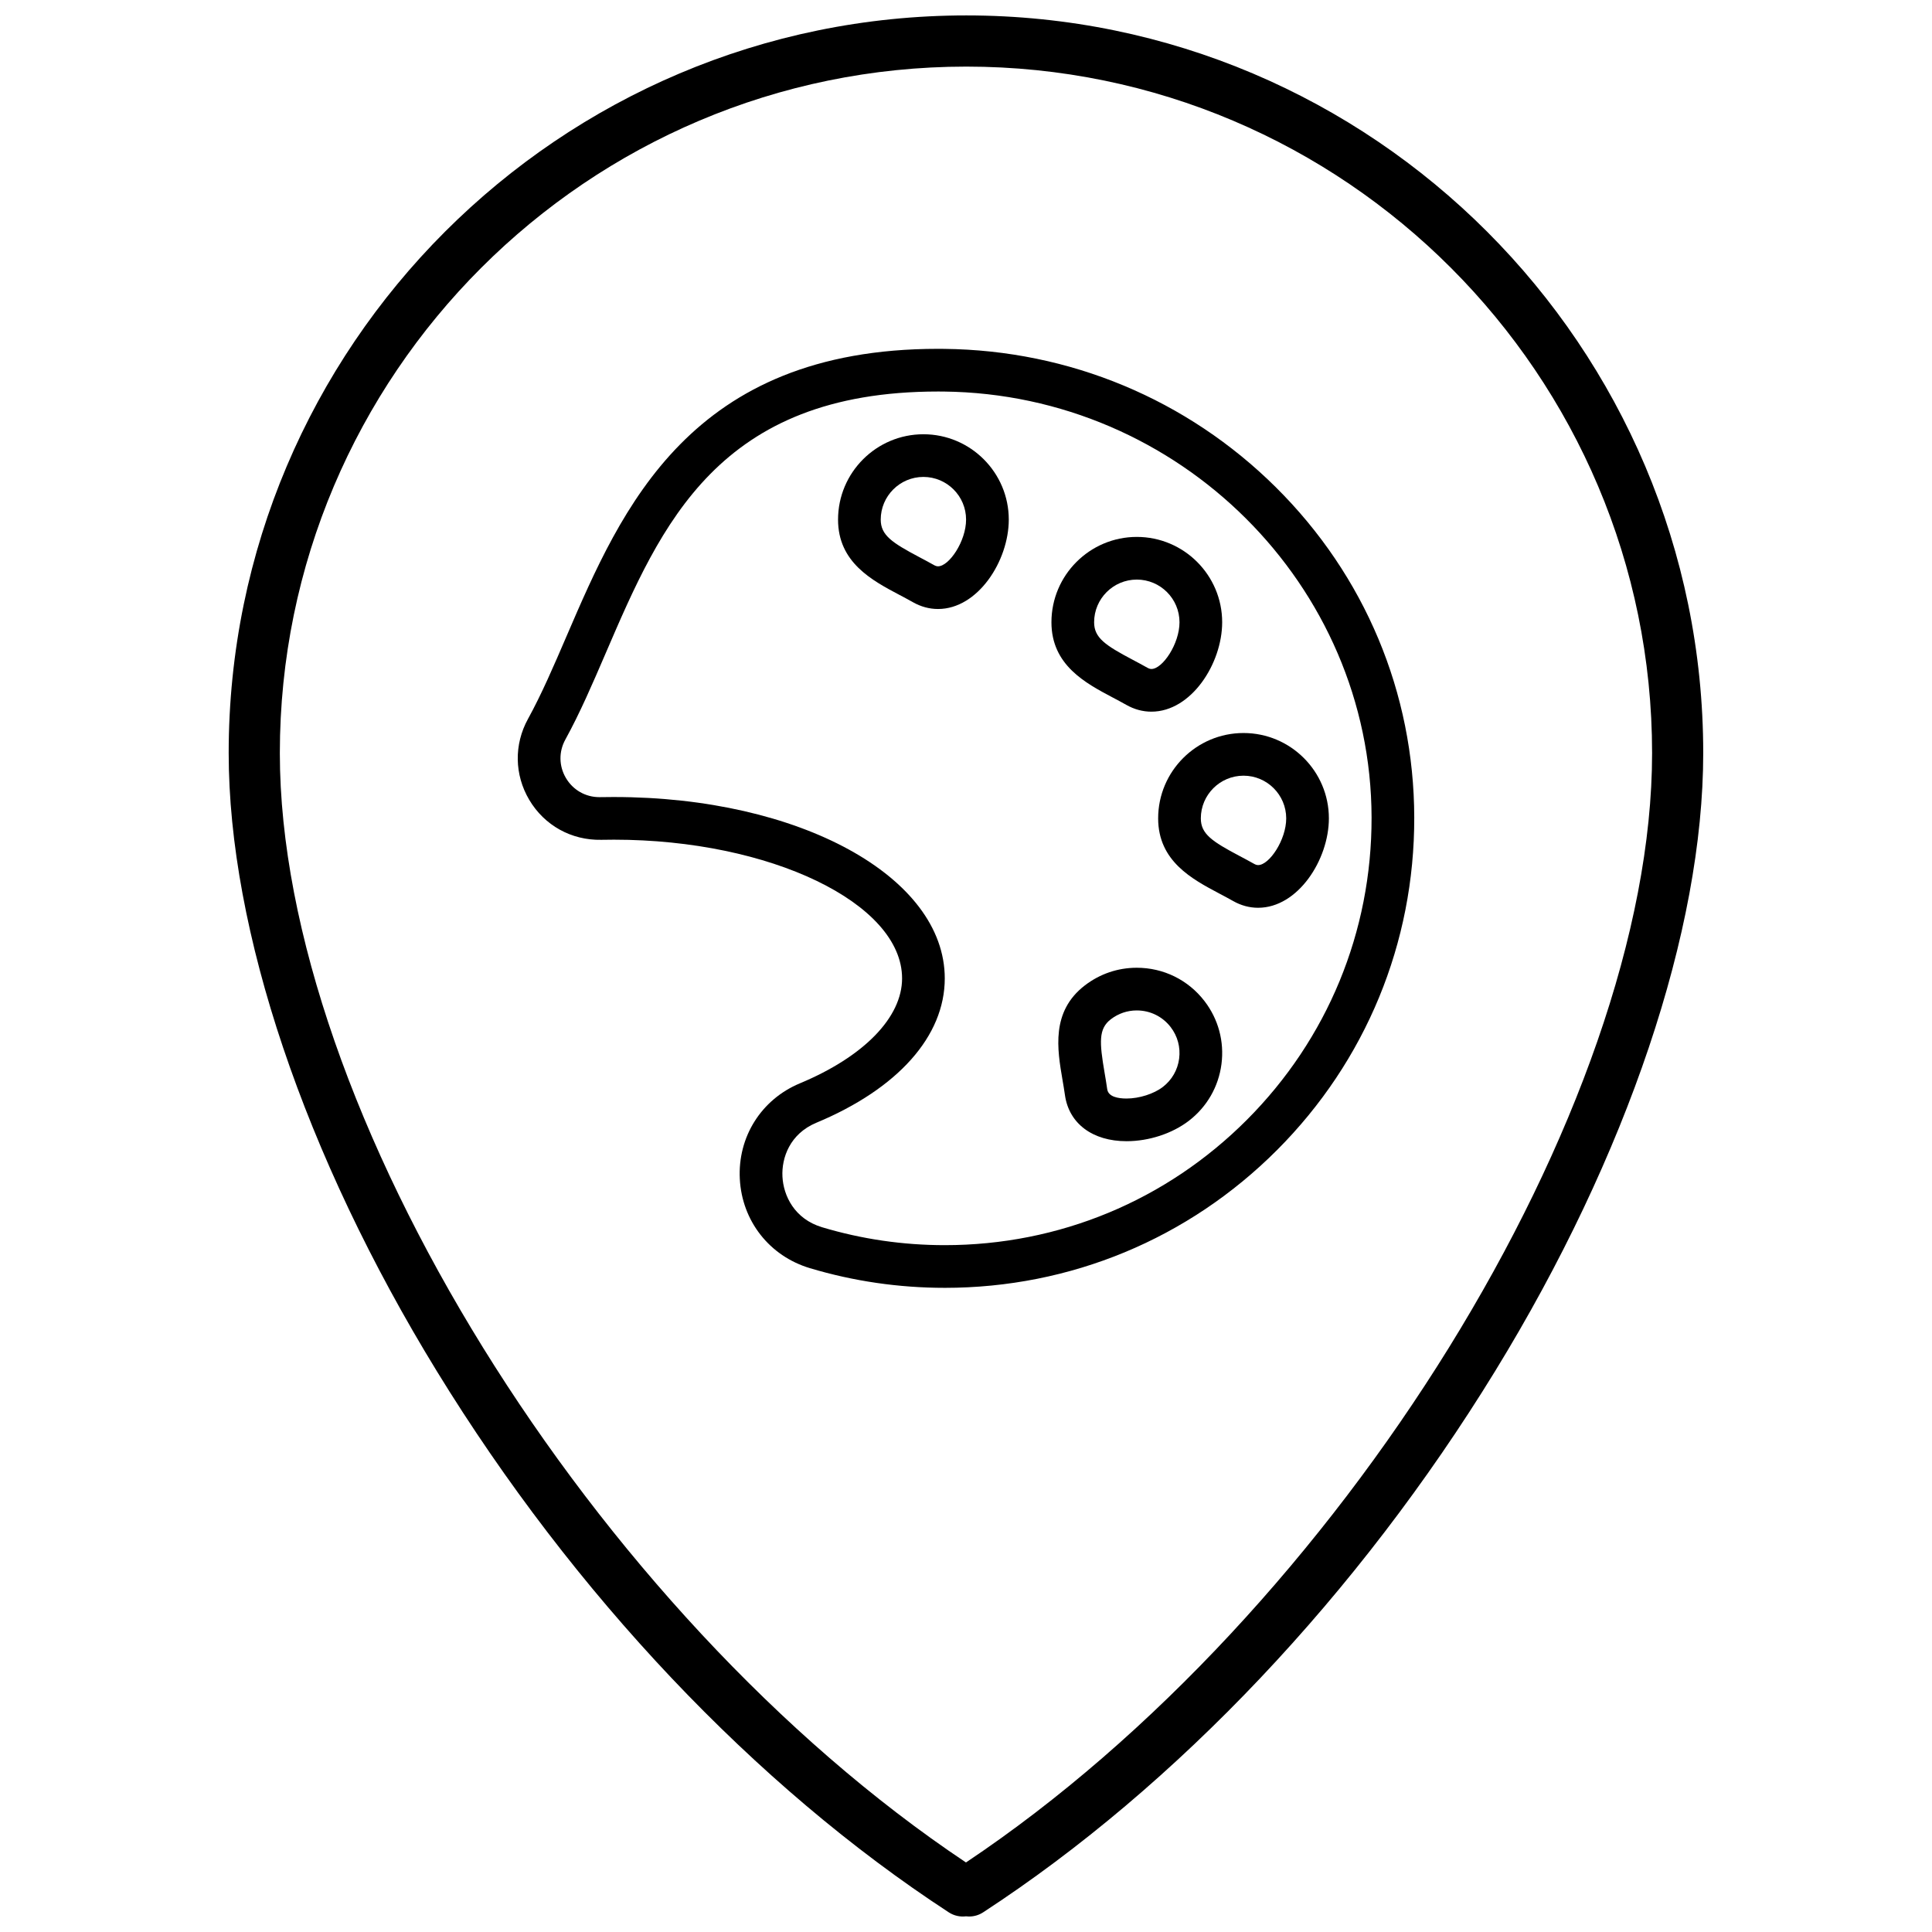 <?xml version="1.0" encoding="UTF-8"?>
<!-- Uploaded to: ICON Repo, www.iconrepo.com, Generator: ICON Repo Mixer Tools -->
<svg width="800px" height="800px" version="1.1" viewBox="144 144 512 512" xmlns="http://www.w3.org/2000/svg">
 <defs>
  <clipPath id="a">
   <path d="m204 148.09h392v503.81h-392z"/>
  </clipPath>
 </defs>
 <g clip-path="url(#a)">
  <path d="m400.84 651.9c-0.281 0-0.566-0.02-0.844-0.055-1.555 0.195-3.176-0.156-4.551-1.047-51.293-33.465-99.473-84.395-135.67-143.4-35.062-57.16-55.172-116.87-55.172-163.83 0.004-107.79 87.695-195.48 195.48-195.48 107.68 0 195.29 87.691 195.29 195.48 0 46.953-20.109 106.67-55.172 163.83-36.195 59.008-84.375 109.94-135.67 143.4-1.129 0.734-2.418 1.098-3.703 1.098zm-0.75-490.25c-100.31 0-181.93 81.613-181.93 181.93 0 94.156 82.973 227.98 181.83 293.99 98.859-66.012 181.83-199.83 181.83-293.99 0-100.31-81.527-181.93-181.74-181.93z"/>
 </g>
 <path d="m394.37 485.29c-12.164 0-24.195-1.754-35.742-5.215-10.703-3.207-17.988-12.492-18.57-23.652-0.578-11.109 5.672-21.051 15.922-25.328 16.957-7.07 27.082-17.469 27.082-27.812 0-19.926-34.957-36.758-76.344-36.758-1.129 0-2.269 0.012-3.387 0.035-7.922 0.156-15.07-3.82-19.086-10.613-3.926-6.641-4.047-14.645-0.328-21.41 3.609-6.562 6.828-14.035 10.23-21.949 14.602-33.926 32.773-76.145 98.426-76.145 0.543 0 1.098 0.004 1.652 0.012 33.18 0.352 64.387 13.371 87.867 36.652 23.602 23.402 36.637 54.48 36.699 87.52 0.07 33.281-12.844 64.582-36.352 88.137-23.516 23.559-54.789 36.527-88.07 36.527zm-87.652-130.07c49.152 0 87.656 21.113 87.656 48.07 0 15.285-12.402 29.227-34.035 38.25-7.019 2.926-9.242 9.309-8.98 14.297 0.262 5.031 3.164 11.199 10.516 13.402 10.5 3.148 21.434 4.742 32.5 4.742 30.254 0 58.688-11.793 80.055-33.207 21.371-21.414 33.109-49.871 33.051-80.129-0.121-61.574-50.984-112.21-113.38-112.88-0.512-0.004-1.027-0.008-1.531-0.008-58.207 0-73.371 35.23-88.035 69.305-3.516 8.172-6.84 15.891-10.711 22.93-1.777 3.223-1.715 7.039 0.156 10.199 1.875 3.172 5.188 5.062 8.859 5.062h0.25c1.195-0.023 2.418-0.035 3.629-0.035z"/>
 <path d="m392.59 305.39c-2.309 0-4.551-0.609-6.664-1.805-1.176-0.668-2.41-1.32-3.606-1.953-7.227-3.824-16.227-8.59-16.227-19.93 0-12.473 10.148-22.621 22.625-22.621 12.473 0 22.621 10.148 22.621 22.621-0.008 10.953-8.195 23.688-18.75 23.688zm-3.875-35c-6.242 0-11.312 5.074-11.312 11.309 0 4.121 2.953 6.098 10.207 9.938 1.266 0.668 2.574 1.363 3.887 2.106 0.398 0.227 0.758 0.336 1.09 0.336 2.934 0 7.434-6.641 7.434-12.379 0.004-6.234-5.07-11.309-11.305-11.309z"/>
 <path d="m449.14 332.6c-2.309 0-4.551-0.609-6.664-1.805-1.176-0.664-2.41-1.32-3.606-1.953-7.231-3.828-16.227-8.59-16.227-19.934 0-12.473 10.148-22.621 22.625-22.621 12.473 0 22.621 10.148 22.621 22.621-0.004 10.957-8.195 23.691-18.75 23.691zm-3.875-35.004c-6.242 0-11.312 5.074-11.312 11.309 0 4.121 2.953 6.098 10.211 9.938 1.266 0.672 2.578 1.363 3.891 2.109 0.398 0.227 0.754 0.336 1.086 0.336 2.938 0 7.438-6.641 7.438-12.383 0-6.234-5.074-11.309-11.312-11.309z"/>
 <path d="m477.42 384.57c-2.309 0-4.551-0.605-6.664-1.809-1.176-0.668-2.41-1.32-3.606-1.953-7.231-3.828-16.227-8.59-16.227-19.934 0-12.473 10.148-22.617 22.621-22.617 12.477 0 22.625 10.148 22.625 22.617-0.008 10.957-8.195 23.695-18.75 23.695zm-3.879-35.004c-6.234 0-11.309 5.074-11.309 11.309 0 4.125 2.953 6.098 10.211 9.941 1.266 0.668 2.57 1.359 3.891 2.106 0.398 0.227 0.75 0.336 1.086 0.336 2.934 0 7.438-6.641 7.438-12.383-0.004-6.234-5.078-11.309-11.316-11.309z"/>
 <path d="m442.54 446.43c-9 0-15.25-4.676-16.316-12.207-0.188-1.336-0.422-2.715-0.652-4.047-1.379-8.062-3.09-18.098 5.902-25.016 3.992-3.07 8.754-4.695 13.785-4.695 7.078 0 13.625 3.219 17.938 8.824 3.684 4.789 5.281 10.723 4.504 16.719-0.781 5.988-3.848 11.32-8.633 15.008-4.41 3.387-10.59 5.414-16.527 5.414zm2.719-34.656c-2.508 0-4.891 0.812-6.887 2.348-3.266 2.516-3.027 6.059-1.648 14.152 0.238 1.41 0.492 2.871 0.699 4.367 0.293 2.051 2.945 2.481 5.117 2.481 3.371 0 7.242-1.234 9.629-3.074 2.391-1.84 3.926-4.508 4.316-7.504s-0.406-5.965-2.25-8.359c-2.164-2.805-5.434-4.41-8.977-4.41z"/>
</svg>